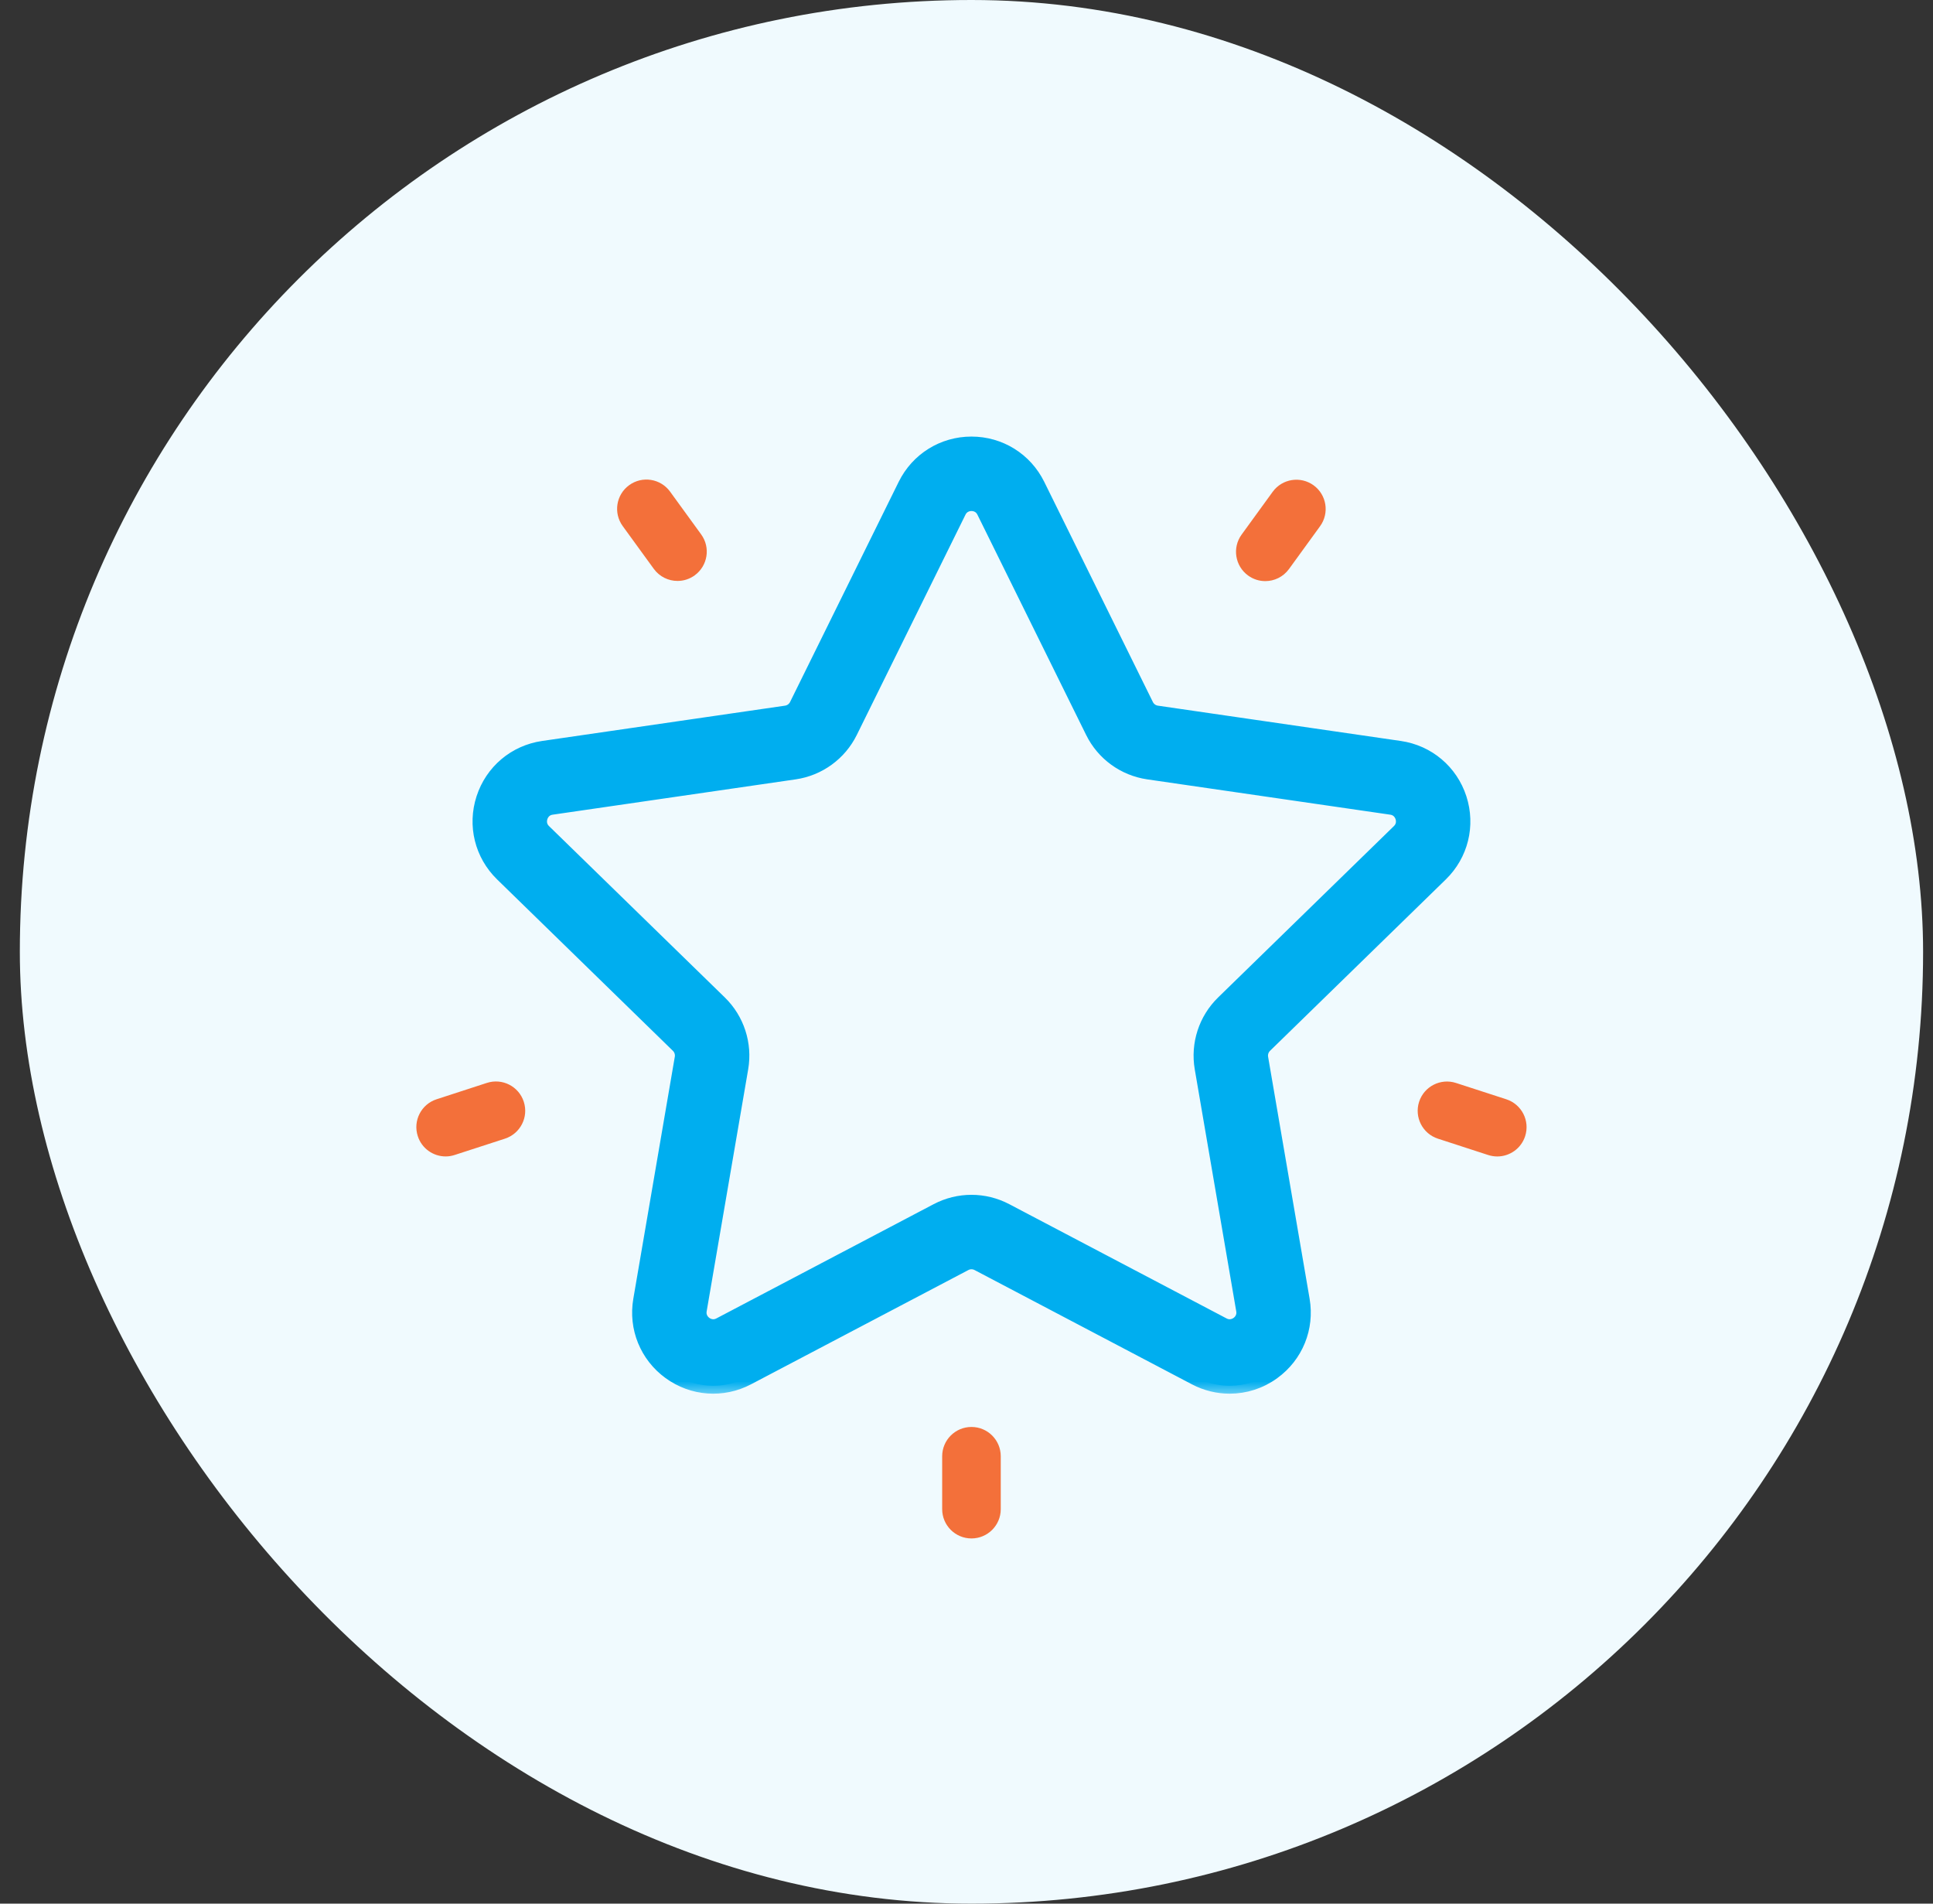 <svg width="65" height="64" viewBox="0 0 65 64" fill="none" xmlns="http://www.w3.org/2000/svg">
<rect x="0" y="0" width="65" height="64" fill="#333333" stroke="none"/>
<rect x="0.667" width="64" height="64" rx="32" fill="#F0FAFE"/>
<mask id="path-2-outside-1_594_984" maskUnits="userSpaceOnUse" x="15.156" y="13.944" width="35" height="33" fill="black">
<rect fill="white" x="15.156" y="13.944" width="35" height="33"/>
<path d="M48.432 29.375C49.108 28.716 49.346 27.749 49.055 26.851C48.763 25.953 48.002 25.311 47.067 25.175L38.898 23.988C38.738 23.965 38.599 23.864 38.528 23.719L34.875 16.317C34.457 15.47 33.611 14.944 32.667 14.944C31.723 14.944 30.877 15.47 30.459 16.317L26.806 23.719C26.734 23.864 26.596 23.965 26.435 23.988L18.266 25.175C17.332 25.311 16.571 25.953 16.279 26.851C15.987 27.749 16.226 28.716 16.902 29.375L22.813 35.137C22.929 35.25 22.982 35.413 22.954 35.572L21.559 43.708C21.399 44.639 21.775 45.561 22.538 46.116C23.302 46.671 24.296 46.743 25.131 46.304L32.438 42.463C32.581 42.387 32.752 42.387 32.896 42.463L40.202 46.304C40.566 46.495 40.959 46.589 41.35 46.589C41.859 46.589 42.364 46.43 42.795 46.116C43.559 45.561 43.934 44.639 43.775 43.708L42.379 35.572C42.352 35.413 42.405 35.25 42.521 35.137L48.432 29.375ZM40.438 35.906L41.833 44.041C41.88 44.314 41.712 44.469 41.638 44.523C41.563 44.577 41.363 44.689 41.119 44.56L33.813 40.719C33.454 40.531 33.06 40.436 32.667 40.436C32.273 40.436 31.88 40.531 31.521 40.719L24.215 44.56C23.97 44.689 23.771 44.577 23.696 44.523C23.622 44.469 23.454 44.314 23.5 44.041L24.896 35.906C25.033 35.107 24.768 34.292 24.188 33.726L18.277 27.965C18.079 27.772 18.124 27.547 18.152 27.46C18.181 27.372 18.276 27.164 18.55 27.125L26.718 25.938C27.52 25.821 28.213 25.318 28.572 24.591L32.225 17.189C32.348 16.941 32.575 16.914 32.667 16.914C32.759 16.914 32.986 16.941 33.108 17.189V17.189L36.762 24.591C37.12 25.318 37.813 25.821 38.615 25.938L46.784 27.125C47.058 27.164 47.153 27.372 47.182 27.46C47.21 27.547 47.255 27.772 47.057 27.965L41.146 33.726C40.566 34.292 40.301 35.107 40.438 35.906Z"/>
</mask>
<path d="M48.432 29.375C49.108 28.716 49.346 27.749 49.055 26.851C48.763 25.953 48.002 25.311 47.067 25.175L38.898 23.988C38.738 23.965 38.599 23.864 38.528 23.719L34.875 16.317C34.457 15.47 33.611 14.944 32.667 14.944C31.723 14.944 30.877 15.47 30.459 16.317L26.806 23.719C26.734 23.864 26.596 23.965 26.435 23.988L18.266 25.175C17.332 25.311 16.571 25.953 16.279 26.851C15.987 27.749 16.226 28.716 16.902 29.375L22.813 35.137C22.929 35.25 22.982 35.413 22.954 35.572L21.559 43.708C21.399 44.639 21.775 45.561 22.538 46.116C23.302 46.671 24.296 46.743 25.131 46.304L32.438 42.463C32.581 42.387 32.752 42.387 32.896 42.463L40.202 46.304C40.566 46.495 40.959 46.589 41.35 46.589C41.859 46.589 42.364 46.43 42.795 46.116C43.559 45.561 43.934 44.639 43.775 43.708L42.379 35.572C42.352 35.413 42.405 35.25 42.521 35.137L48.432 29.375ZM40.438 35.906L41.833 44.041C41.88 44.314 41.712 44.469 41.638 44.523C41.563 44.577 41.363 44.689 41.119 44.56L33.813 40.719C33.454 40.531 33.06 40.436 32.667 40.436C32.273 40.436 31.88 40.531 31.521 40.719L24.215 44.56C23.97 44.689 23.771 44.577 23.696 44.523C23.622 44.469 23.454 44.314 23.5 44.041L24.896 35.906C25.033 35.107 24.768 34.292 24.188 33.726L18.277 27.965C18.079 27.772 18.124 27.547 18.152 27.46C18.181 27.372 18.276 27.164 18.55 27.125L26.718 25.938C27.52 25.821 28.213 25.318 28.572 24.591L32.225 17.189C32.348 16.941 32.575 16.914 32.667 16.914C32.759 16.914 32.986 16.941 33.108 17.189V17.189L36.762 24.591C37.12 25.318 37.813 25.821 38.615 25.938L46.784 27.125C47.058 27.164 47.153 27.372 47.182 27.46C47.21 27.547 47.255 27.772 47.057 27.965L41.146 33.726C40.566 34.292 40.301 35.107 40.438 35.906Z" fill="#00AEEF"/>
<path d="M48.432 29.375C49.108 28.716 49.346 27.749 49.055 26.851C48.763 25.953 48.002 25.311 47.067 25.175L38.898 23.988C38.738 23.965 38.599 23.864 38.528 23.719L34.875 16.317C34.457 15.47 33.611 14.944 32.667 14.944C31.723 14.944 30.877 15.47 30.459 16.317L26.806 23.719C26.734 23.864 26.596 23.965 26.435 23.988L18.266 25.175C17.332 25.311 16.571 25.953 16.279 26.851C15.987 27.749 16.226 28.716 16.902 29.375L22.813 35.137C22.929 35.25 22.982 35.413 22.954 35.572L21.559 43.708C21.399 44.639 21.775 45.561 22.538 46.116C23.302 46.671 24.296 46.743 25.131 46.304L32.438 42.463C32.581 42.387 32.752 42.387 32.896 42.463L40.202 46.304C40.566 46.495 40.959 46.589 41.35 46.589C41.859 46.589 42.364 46.43 42.795 46.116C43.559 45.561 43.934 44.639 43.775 43.708L42.379 35.572C42.352 35.413 42.405 35.25 42.521 35.137L48.432 29.375ZM40.438 35.906L41.833 44.041C41.88 44.314 41.712 44.469 41.638 44.523C41.563 44.577 41.363 44.689 41.119 44.56L33.813 40.719C33.454 40.531 33.06 40.436 32.667 40.436C32.273 40.436 31.88 40.531 31.521 40.719L24.215 44.56C23.97 44.689 23.771 44.577 23.696 44.523C23.622 44.469 23.454 44.314 23.5 44.041L24.896 35.906C25.033 35.107 24.768 34.292 24.188 33.726L18.277 27.965C18.079 27.772 18.124 27.547 18.152 27.46C18.181 27.372 18.276 27.164 18.55 27.125L26.718 25.938C27.52 25.821 28.213 25.318 28.572 24.591L32.225 17.189C32.348 16.941 32.575 16.914 32.667 16.914C32.759 16.914 32.986 16.941 33.108 17.189V17.189L36.762 24.591C37.12 25.318 37.813 25.821 38.615 25.938L46.784 27.125C47.058 27.164 47.153 27.372 47.182 27.46C47.21 27.547 47.255 27.772 47.057 27.965L41.146 33.726C40.566 34.292 40.301 35.107 40.438 35.906Z" stroke="#00AEEF" stroke-width="0.533" mask="url(#path-2-outside-1_594_984)"/>
<path d="M44.172 16.316C43.731 15.997 43.116 16.094 42.796 16.534L41.751 17.973C41.431 18.413 41.529 19.029 41.969 19.349C42.144 19.476 42.346 19.537 42.547 19.537C42.851 19.537 43.151 19.396 43.344 19.131L44.389 17.692C44.709 17.252 44.612 16.636 44.172 16.316Z" fill="#F3703A"/>
<path d="M23.578 17.967L22.533 16.529C22.213 16.089 21.598 15.991 21.157 16.311C20.717 16.63 20.62 17.246 20.939 17.686L21.985 19.125C22.178 19.39 22.478 19.531 22.782 19.531C22.983 19.531 23.186 19.47 23.36 19.343C23.8 19.023 23.898 18.407 23.578 17.967Z" fill="#F3703A"/>
<path d="M17.613 37.04C17.445 36.522 16.89 36.239 16.372 36.407L14.681 36.957C14.163 37.125 13.88 37.681 14.049 38.198C14.184 38.614 14.57 38.879 14.985 38.879C15.086 38.879 15.188 38.863 15.289 38.83L16.981 38.281C17.498 38.112 17.781 37.557 17.613 37.04Z" fill="#F3703A"/>
<path d="M32.667 47.974C32.123 47.974 31.682 48.415 31.682 48.959V50.737C31.682 51.281 32.123 51.722 32.667 51.722C33.211 51.722 33.652 51.281 33.652 50.737V48.959C33.652 48.415 33.211 47.974 32.667 47.974Z" fill="#F3703A"/>
<path d="M50.653 36.958L48.961 36.409C48.444 36.241 47.888 36.524 47.72 37.041C47.552 37.558 47.835 38.114 48.352 38.282L50.044 38.832C50.145 38.864 50.248 38.88 50.348 38.88C50.764 38.88 51.15 38.615 51.285 38.199C51.453 37.682 51.17 37.127 50.653 36.958Z" fill="#F3703A"/>
</svg>
